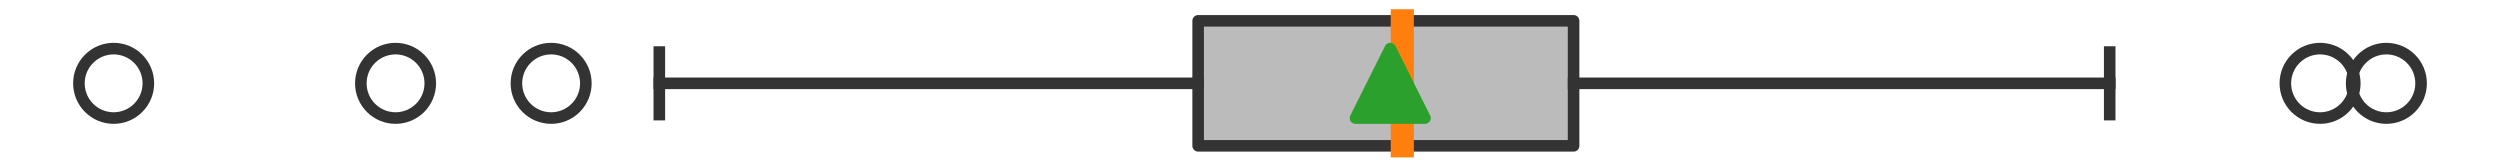 <?xml version="1.0" encoding="utf-8" standalone="no"?>
<!DOCTYPE svg PUBLIC "-//W3C//DTD SVG 1.1//EN"
  "http://www.w3.org/Graphics/SVG/1.1/DTD/svg11.dtd">
<svg xmlns:xlink="http://www.w3.org/1999/xlink" width="216pt" height="14.4pt" viewBox="0 0 216 14.4" xmlns="http://www.w3.org/2000/svg" version="1.1">
 <defs>
  <style type="text/css">*{stroke-linejoin: round; stroke-linecap: butt}</style>
 </defs>
 <g id="figure_1">
  <g id="patch_1">
   <path d="M 0 14.4 
L 216 14.4 
L 216 0 
L 0 0 
z
" style="fill: #ffffff"/>
  </g>
  <g id="axes_1">
   <g id="patch_2">
    <path d="M 103.52 12.6 
L 103.52 1.8 
L 135.957 1.8 
L 135.957 12.6 
L 103.52 12.6 
z
" clip-path="url(#p12f199bbea)" style="fill: #bbbbbb; stroke: #333333; stroke-linejoin: miter"/>
   </g>
   <g id="line2d_1">
    <path d="M 103.52 7.2 
L 56.965 7.2 
" clip-path="url(#p12f199bbea)" style="fill: none; stroke: #333333; stroke-linecap: square"/>
   </g>
   <g id="line2d_2">
    <path d="M 135.957 7.2 
L 182.279 7.2 
" clip-path="url(#p12f199bbea)" style="fill: none; stroke: #333333; stroke-linecap: square"/>
   </g>
   <g id="line2d_3">
    <path d="M 56.965 9.9 
L 56.965 4.5 
" clip-path="url(#p12f199bbea)" style="fill: none; stroke: #333333; stroke-linecap: square"/>
   </g>
   <g id="line2d_4">
    <path d="M 182.279 9.9 
L 182.279 4.5 
" clip-path="url(#p12f199bbea)" style="fill: none; stroke: #333333; stroke-linecap: square"/>
   </g>
   <g id="line2d_5">
    <defs>
     <path id="ma6d6302219" d="M 0 3 
C 0.796 3 1.559 2.684 2.121 2.121 
C 2.684 1.559 3 0.796 3 0 
C 3 -0.796 2.684 -1.559 2.121 -2.121 
C 1.559 -2.684 0.796 -3 0 -3 
C -0.796 -3 -1.559 -2.684 -2.121 -2.121 
C -2.684 -1.559 -3 -0.796 -3 0 
C -3 0.796 -2.684 1.559 -2.121 2.121 
C -1.559 2.684 -0.796 3 0 3 
z
" style="stroke: #333333"/>
    </defs>
    <g clip-path="url(#p12f199bbea)">
     <use xlink:href="#ma6d6302219" x="47.618" y="7.2" style="fill-opacity: 0; stroke: #333333"/>
     <use xlink:href="#ma6d6302219" x="9.818" y="7.2" style="fill-opacity: 0; stroke: #333333"/>
     <use xlink:href="#ma6d6302219" x="34.176" y="7.2" style="fill-opacity: 0; stroke: #333333"/>
     <use xlink:href="#ma6d6302219" x="200.454" y="7.2" style="fill-opacity: 0; stroke: #333333"/>
     <use xlink:href="#ma6d6302219" x="206.182" y="7.2" style="fill-opacity: 0; stroke: #333333"/>
    </g>
   </g>
   <g id="line2d_6">
    <path d="M 121.159 12.6 
L 121.159 1.8 
" clip-path="url(#p12f199bbea)" style="fill: none; stroke: #ff7f0e; stroke-width: 2; stroke-linecap: square"/>
   </g>
   <g id="line2d_7">
    <defs>
     <path id="mde80c2c189" d="M 0 -3 
L -3 3 
L 3 3 
z
" style="stroke: #2ca02c; stroke-linejoin: miter"/>
    </defs>
    <g clip-path="url(#p12f199bbea)">
     <use xlink:href="#mde80c2c189" x="120.116" y="7.2" style="fill: #2ca02c; stroke: #2ca02c; stroke-linejoin: miter"/>
    </g>
   </g>
  </g>
 </g>
 <defs>
  <clipPath id="p12f199bbea">
   <rect x="0" y="-28.8" width="216" height="72"/>
  </clipPath>
 </defs>
</svg>
